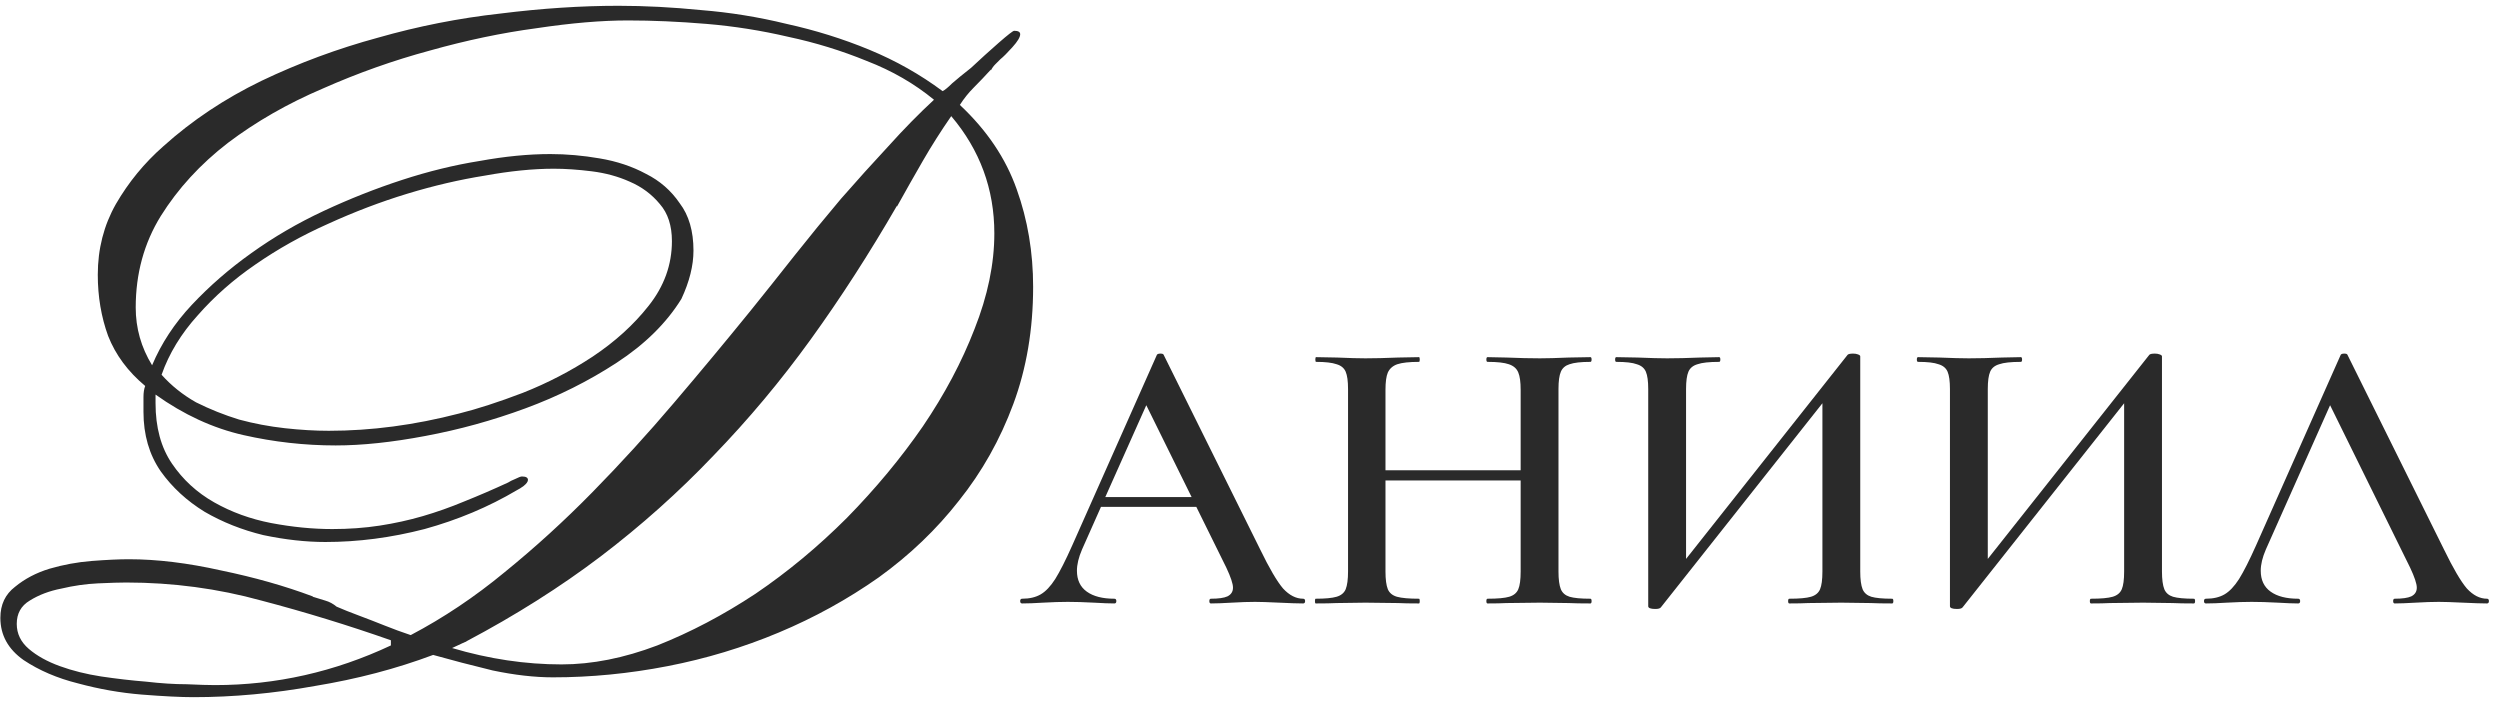 <?xml version="1.0" encoding="UTF-8"?> <svg xmlns="http://www.w3.org/2000/svg" width="203" height="57" viewBox="0 0 203 57" fill="none"><path d="M105.815 48.616C105.921 48.616 105.975 48.68 105.975 48.808C105.975 48.936 105.921 49 105.815 49C105.409 49 104.759 48.979 103.863 48.936C102.967 48.893 102.316 48.872 101.911 48.872C101.377 48.872 100.748 48.893 100.023 48.936C99.297 48.979 98.732 49 98.326 49C98.241 49 98.198 48.936 98.198 48.808C98.198 48.68 98.241 48.616 98.326 48.616C98.945 48.616 99.393 48.552 99.671 48.424C99.969 48.275 100.119 48.04 100.119 47.72C100.119 47.4 99.937 46.856 99.575 46.088L97.142 41.16H89.398L87.862 44.616C87.585 45.256 87.447 45.832 87.447 46.344C87.447 47.091 87.713 47.656 88.246 48.04C88.78 48.424 89.526 48.616 90.487 48.616C90.593 48.616 90.647 48.68 90.647 48.808C90.647 48.936 90.593 49 90.487 49C90.103 49 89.548 48.979 88.823 48.936C88.012 48.893 87.308 48.872 86.71 48.872C86.135 48.872 85.463 48.893 84.695 48.936C84.012 48.979 83.447 49 82.999 49C82.892 49 82.838 48.936 82.838 48.808C82.838 48.68 82.892 48.616 82.999 48.616C83.596 48.616 84.097 48.499 84.502 48.264C84.908 48.029 85.302 47.613 85.686 47.016C86.07 46.397 86.529 45.491 87.062 44.296L93.942 28.808C93.985 28.744 94.081 28.712 94.231 28.712C94.38 28.712 94.465 28.744 94.487 28.808L102.327 44.616C103.073 46.152 103.692 47.208 104.183 47.784C104.695 48.339 105.239 48.616 105.815 48.616ZM89.751 40.36H96.758L93.079 32.904L89.751 40.36Z" fill="#2A2A2A"></path><path d="M129.141 48.616C129.205 48.616 129.237 48.68 129.237 48.808C129.237 48.936 129.205 49 129.141 49C128.415 49 127.829 48.989 127.381 48.968L125.045 48.936L122.325 48.968C121.941 48.989 121.429 49 120.789 49C120.725 49 120.693 48.936 120.693 48.808C120.693 48.68 120.725 48.616 120.789 48.616C121.599 48.616 122.186 48.563 122.549 48.456C122.911 48.349 123.157 48.147 123.285 47.848C123.413 47.549 123.477 47.069 123.477 46.408V39.016H112.501V46.408C112.501 47.048 112.565 47.528 112.693 47.848C112.821 48.147 113.066 48.349 113.429 48.456C113.813 48.563 114.41 48.616 115.221 48.616C115.263 48.616 115.285 48.68 115.285 48.808C115.285 48.936 115.263 49 115.221 49C114.495 49 113.93 48.989 113.525 48.968L110.869 48.936L108.533 48.968C108.127 48.989 107.562 49 106.837 49C106.794 49 106.773 48.936 106.773 48.808C106.773 48.68 106.794 48.616 106.837 48.616C107.605 48.616 108.17 48.563 108.533 48.456C108.895 48.349 109.141 48.147 109.269 47.848C109.397 47.528 109.461 47.048 109.461 46.408V31.592C109.461 30.952 109.397 30.483 109.269 30.184C109.141 29.885 108.895 29.683 108.533 29.576C108.17 29.448 107.615 29.384 106.869 29.384C106.826 29.384 106.805 29.32 106.805 29.192C106.805 29.064 106.826 29 106.869 29L108.565 29.032C109.546 29.075 110.314 29.096 110.869 29.096C111.615 29.096 112.501 29.075 113.525 29.032L115.221 29C115.263 29 115.285 29.064 115.285 29.192C115.285 29.32 115.263 29.384 115.221 29.384C114.431 29.384 113.845 29.448 113.461 29.576C113.098 29.704 112.842 29.928 112.693 30.248C112.565 30.547 112.501 31.016 112.501 31.656V38.184H123.477V31.656C123.477 31.016 123.413 30.547 123.285 30.248C123.157 29.928 122.901 29.704 122.517 29.576C122.154 29.448 121.578 29.384 120.789 29.384C120.725 29.384 120.693 29.32 120.693 29.192C120.693 29.064 120.725 29 120.789 29L122.325 29.032C123.349 29.075 124.255 29.096 125.045 29.096C125.621 29.096 126.399 29.075 127.381 29.032L129.141 29C129.205 29 129.237 29.064 129.237 29.192C129.237 29.32 129.205 29.384 129.141 29.384C128.373 29.384 127.807 29.448 127.445 29.576C127.103 29.683 126.869 29.885 126.741 30.184C126.613 30.483 126.549 30.952 126.549 31.592V46.408C126.549 47.048 126.613 47.528 126.741 47.848C126.869 48.147 127.103 48.349 127.445 48.456C127.807 48.563 128.373 48.616 129.141 48.616Z" fill="#2A2A2A"></path><path d="M153.644 48.616C153.708 48.616 153.74 48.68 153.74 48.808C153.74 48.936 153.708 49 153.644 49C152.918 49 152.342 48.989 151.916 48.968L149.516 48.936L146.828 48.968C146.444 48.989 145.932 49 145.292 49C145.228 49 145.196 48.936 145.196 48.808C145.196 48.68 145.228 48.616 145.292 48.616C146.102 48.616 146.689 48.563 147.052 48.456C147.414 48.349 147.66 48.147 147.788 47.848C147.916 47.549 147.98 47.069 147.98 46.408V32.744L134.86 49.32C134.796 49.405 134.646 49.448 134.412 49.448C134.028 49.448 133.836 49.373 133.836 49.224V31.592C133.836 30.952 133.772 30.483 133.644 30.184C133.516 29.885 133.27 29.683 132.908 29.576C132.566 29.448 132.012 29.384 131.244 29.384C131.18 29.384 131.148 29.32 131.148 29.192C131.148 29.064 131.18 29 131.244 29L132.972 29.032C133.996 29.075 134.796 29.096 135.372 29.096C136.14 29.096 137.036 29.075 138.06 29.032L139.596 29C139.66 29 139.692 29.064 139.692 29.192C139.692 29.32 139.66 29.384 139.596 29.384C138.785 29.384 138.198 29.448 137.836 29.576C137.473 29.683 137.228 29.885 137.1 30.184C136.972 30.483 136.908 30.952 136.908 31.592V45.384L150.028 28.808C150.092 28.744 150.241 28.712 150.476 28.712C150.625 28.712 150.753 28.733 150.86 28.776C150.988 28.819 151.052 28.872 151.052 28.936V46.408C151.052 47.048 151.116 47.528 151.244 47.848C151.372 48.147 151.606 48.349 151.948 48.456C152.31 48.563 152.876 48.616 153.644 48.616Z" fill="#2A2A2A"></path><path d="M178.144 48.616C178.208 48.616 178.24 48.68 178.24 48.808C178.24 48.936 178.208 49 178.144 49C177.418 49 176.842 48.989 176.416 48.968L174.016 48.936L171.328 48.968C170.944 48.989 170.432 49 169.792 49C169.728 49 169.696 48.936 169.696 48.808C169.696 48.68 169.728 48.616 169.792 48.616C170.602 48.616 171.189 48.563 171.552 48.456C171.914 48.349 172.16 48.147 172.288 47.848C172.416 47.549 172.48 47.069 172.48 46.408V32.744L159.36 49.32C159.296 49.405 159.146 49.448 158.912 49.448C158.528 49.448 158.336 49.373 158.336 49.224V31.592C158.336 30.952 158.272 30.483 158.144 30.184C158.016 29.885 157.77 29.683 157.408 29.576C157.066 29.448 156.512 29.384 155.744 29.384C155.68 29.384 155.648 29.32 155.648 29.192C155.648 29.064 155.68 29 155.744 29L157.472 29.032C158.496 29.075 159.296 29.096 159.872 29.096C160.64 29.096 161.536 29.075 162.56 29.032L164.096 29C164.16 29 164.192 29.064 164.192 29.192C164.192 29.32 164.16 29.384 164.096 29.384C163.285 29.384 162.698 29.448 162.336 29.576C161.973 29.683 161.728 29.885 161.6 30.184C161.472 30.483 161.408 30.952 161.408 31.592V45.384L174.528 28.808C174.592 28.744 174.741 28.712 174.976 28.712C175.125 28.712 175.253 28.733 175.36 28.776C175.488 28.819 175.552 28.872 175.552 28.936V46.408C175.552 47.048 175.616 47.528 175.744 47.848C175.872 48.147 176.106 48.349 176.448 48.456C176.81 48.563 177.376 48.616 178.144 48.616Z" fill="#2A2A2A"></path><path d="M201.94 48.616C202.046 48.616 202.1 48.68 202.1 48.808C202.1 48.936 202.046 49 201.94 49C201.534 49 200.884 48.979 199.988 48.936C199.092 48.893 198.441 48.872 198.036 48.872C197.502 48.872 196.873 48.893 196.148 48.936C195.422 48.979 194.857 49 194.452 49C194.366 49 194.324 48.936 194.324 48.808C194.324 48.68 194.366 48.616 194.452 48.616C195.07 48.616 195.518 48.552 195.796 48.424C196.094 48.275 196.244 48.04 196.244 47.72C196.244 47.4 196.062 46.856 195.7 46.088L189.204 32.904L183.988 44.616C183.71 45.256 183.572 45.832 183.572 46.344C183.572 47.091 183.838 47.656 184.372 48.04C184.905 48.424 185.652 48.616 186.612 48.616C186.718 48.616 186.772 48.68 186.772 48.808C186.772 48.936 186.718 49 186.612 49C186.228 49 185.673 48.979 184.948 48.936C184.137 48.893 183.433 48.872 182.836 48.872C182.26 48.872 181.588 48.893 180.82 48.936C180.137 48.979 179.572 49 179.124 49C179.017 49 178.964 48.936 178.964 48.808C178.964 48.68 179.017 48.616 179.124 48.616C179.721 48.616 180.222 48.499 180.628 48.264C181.033 48.029 181.428 47.613 181.812 47.016C182.196 46.397 182.654 45.491 183.188 44.296L190.068 28.808C190.11 28.744 190.206 28.712 190.356 28.712C190.505 28.712 190.59 28.744 190.612 28.808L198.452 44.616C199.198 46.152 199.817 47.208 200.308 47.784C200.82 48.339 201.364 48.616 201.94 48.616Z" fill="#2A2A2A"></path><path d="M31.74 51.99C28.287 50.777 24.787 49.703 21.24 48.77C17.693 47.79 14.03 47.3 10.25 47.3C9.737 47.3 8.967 47.323 7.94 47.37C6.96 47.417 5.98 47.557 5 47.79C4.02 47.977 3.157 48.303 2.41 48.77C1.71 49.19 1.36 49.82 1.36 50.66C1.36 51.453 1.687 52.13 2.34 52.69C2.993 53.25 3.833 53.717 4.86 54.09C5.887 54.463 7.007 54.743 8.22 54.93C9.48 55.117 10.693 55.257 11.86 55.35C13.073 55.49 14.17 55.56 15.15 55.56C16.177 55.607 16.947 55.63 17.46 55.63C22.407 55.63 27.167 54.557 31.74 52.41V51.99ZM80.74 18.95C80.74 15.357 79.573 12.183 77.24 9.43C76.4 10.643 75.63 11.857 74.93 13.07C74.23 14.283 73.53 15.52 72.83 16.78V16.71C70.59 20.583 68.257 24.2 65.83 27.56C63.403 30.92 60.767 34.07 57.92 37.01C55.12 39.95 52.063 42.68 48.75 45.2C45.483 47.673 41.867 49.96 37.9 52.06C37.853 52.107 37.807 52.13 37.76 52.13L36.71 52.62C39.697 53.507 42.66 53.95 45.6 53.95C48.073 53.95 50.663 53.437 53.37 52.41C56.077 51.337 58.737 49.937 61.35 48.21C63.963 46.437 66.437 44.383 68.77 42.05C71.103 39.67 73.157 37.197 74.93 34.63C76.703 32.017 78.103 29.38 79.13 26.72C80.203 24.013 80.74 21.423 80.74 18.95ZM54.56 19.58C54.56 18.32 54.233 17.317 53.58 16.57C52.927 15.777 52.11 15.17 51.13 14.75C50.197 14.33 49.17 14.05 48.05 13.91C46.93 13.77 45.903 13.7 44.97 13.7C43.29 13.7 41.423 13.887 39.37 14.26C37.317 14.587 35.217 15.077 33.07 15.73C30.923 16.383 28.777 17.2 26.63 18.18C24.53 19.113 22.57 20.21 20.75 21.47C18.977 22.683 17.413 24.06 16.06 25.6C14.707 27.093 13.727 28.703 13.12 30.43C13.913 31.317 14.847 32.063 15.92 32.67C17.04 33.23 18.207 33.697 19.42 34.07C20.633 34.397 21.87 34.63 23.13 34.77C24.39 34.91 25.58 34.98 26.7 34.98C30.153 34.98 33.677 34.513 37.27 33.58C38.763 33.207 40.49 32.647 42.45 31.9C44.457 31.107 46.347 30.127 48.12 28.96C49.94 27.747 51.457 26.37 52.67 24.83C53.93 23.243 54.56 21.493 54.56 19.58ZM83.89 23.29C83.89 26.743 83.353 29.917 82.28 32.81C81.207 35.703 79.737 38.317 77.87 40.65C76.05 42.983 73.88 45.06 71.36 46.88C68.84 48.653 66.133 50.147 63.24 51.36C60.347 52.573 57.337 53.483 54.21 54.09C51.083 54.697 47.98 55 44.9 55C43.407 55 41.773 54.813 40 54.44C38.273 54.02 36.663 53.6 35.17 53.18C32.183 54.3 28.987 55.14 25.58 55.7C22.22 56.307 18.93 56.61 15.71 56.61C14.683 56.61 13.283 56.54 11.51 56.4C9.783 56.26 8.057 55.957 6.33 55.49C4.65 55.07 3.18 54.44 1.92 53.6C0.66 52.713 0.03 51.57 0.03 50.17C0.03 49.097 0.427 48.257 1.22 47.65C2.013 46.997 2.947 46.507 4.02 46.18C5.14 45.853 6.283 45.643 7.45 45.55C8.663 45.457 9.667 45.41 10.46 45.41C12.747 45.41 15.243 45.713 17.95 46.32C20.657 46.88 23.13 47.58 25.37 48.42C25.417 48.467 25.463 48.49 25.51 48.49C25.79 48.583 26.093 48.677 26.42 48.77C26.747 48.863 27.05 49.027 27.33 49.26C27.563 49.353 27.843 49.47 28.17 49.61C28.543 49.75 28.847 49.867 29.08 49.96C29.827 50.24 30.55 50.52 31.25 50.8C31.95 51.08 32.65 51.337 33.35 51.57C36.01 50.17 38.553 48.467 40.98 46.46C43.453 44.453 45.833 42.283 48.12 39.95C50.407 37.617 52.6 35.213 54.7 32.74C56.847 30.22 58.923 27.723 60.93 25.25C62.097 23.803 63.287 22.31 64.5 20.77C65.76 19.183 67.02 17.643 68.28 16.15C69.587 14.657 70.87 13.233 72.13 11.88C73.39 10.48 74.627 9.22 75.84 8.1C74.253 6.793 72.433 5.743 70.38 4.95C68.327 4.11 66.203 3.457 64.01 2.99C61.817 2.477 59.6 2.127 57.36 1.94C55.12 1.753 52.997 1.66 50.99 1.66C48.843 1.66 46.37 1.87 43.57 2.29C40.77 2.663 37.877 3.27 34.89 4.11C31.95 4.903 29.057 5.93 26.21 7.19C23.363 8.403 20.797 9.873 18.51 11.6C16.27 13.327 14.45 15.31 13.05 17.55C11.697 19.743 11.02 22.217 11.02 24.97C11.02 26.65 11.463 28.213 12.35 29.66C13.097 27.887 14.17 26.253 15.57 24.76C17.017 23.22 18.627 21.82 20.4 20.56C22.22 19.253 24.18 18.11 26.28 17.13C28.38 16.15 30.503 15.31 32.65 14.61C34.797 13.91 36.897 13.397 38.95 13.07C41.003 12.697 42.917 12.51 44.69 12.51C45.997 12.51 47.327 12.627 48.68 12.86C50.08 13.093 51.34 13.513 52.46 14.12C53.58 14.68 54.49 15.473 55.19 16.5C55.937 17.48 56.31 18.763 56.31 20.35C56.31 21.563 55.983 22.87 55.33 24.27C54.117 26.23 52.367 27.957 50.08 29.45C47.793 30.943 45.32 32.18 42.66 33.16C40 34.14 37.293 34.887 34.54 35.4C31.833 35.913 29.407 36.17 27.26 36.17C24.74 36.17 22.243 35.89 19.77 35.33C17.297 34.77 14.917 33.673 12.63 32.04V32.74C12.63 34.7 13.073 36.333 13.96 37.64C14.847 38.947 15.99 39.997 17.39 40.79C18.79 41.583 20.33 42.143 22.01 42.47C23.737 42.797 25.393 42.96 26.98 42.96C28.333 42.96 29.617 42.867 30.83 42.68C32.043 42.493 33.21 42.237 34.33 41.91C35.45 41.583 36.57 41.187 37.69 40.72C38.857 40.253 40.047 39.74 41.26 39.18C41.4 39.087 41.587 38.993 41.82 38.9C42.1 38.76 42.287 38.69 42.38 38.69C42.707 38.69 42.87 38.783 42.87 38.97C42.87 39.11 42.753 39.273 42.52 39.46C42.333 39.6 42.147 39.717 41.96 39.81C39.673 41.163 37.177 42.213 34.47 42.96C31.763 43.66 29.08 44.01 26.42 44.01C24.833 44.01 23.153 43.823 21.38 43.45C19.653 43.03 18.067 42.4 16.62 41.56C15.173 40.673 13.983 39.577 13.05 38.27C12.117 36.917 11.65 35.307 11.65 33.44V33.09C11.65 32.857 11.65 32.577 11.65 32.25C11.65 31.877 11.697 31.573 11.79 31.34C10.39 30.173 9.387 28.82 8.78 27.28C8.22 25.74 7.94 24.083 7.94 22.31C7.94 20.21 8.43 18.297 9.41 16.57C10.437 14.797 11.72 13.233 13.26 11.88C15.593 9.78 18.253 8.007 21.24 6.56C24.273 5.113 27.423 3.947 30.69 3.06C33.957 2.127 37.27 1.473 40.63 1.1C43.99 0.68 47.187 0.47 50.22 0.47C52.367 0.47 54.607 0.587 56.94 0.82C59.273 1.007 61.583 1.38 63.87 1.94C66.203 2.453 68.443 3.153 70.59 4.04C72.737 4.927 74.72 6.047 76.54 7.4C76.727 7.307 76.983 7.097 77.31 6.77C77.683 6.443 78.197 6.023 78.85 5.51C79.597 4.81 80.343 4.133 81.09 3.48C81.837 2.827 82.257 2.5 82.35 2.5C82.677 2.5 82.84 2.593 82.84 2.78C82.84 3.013 82.63 3.363 82.21 3.83C81.79 4.297 81.463 4.623 81.23 4.81L80.81 5.23C80.67 5.37 80.553 5.533 80.46 5.72V5.65C79.993 6.163 79.527 6.653 79.06 7.12C78.64 7.54 78.267 8.007 77.94 8.52C80.133 10.573 81.673 12.86 82.56 15.38C83.447 17.853 83.89 20.49 83.89 23.29Z" fill="#2A2A2A"></path></svg> 